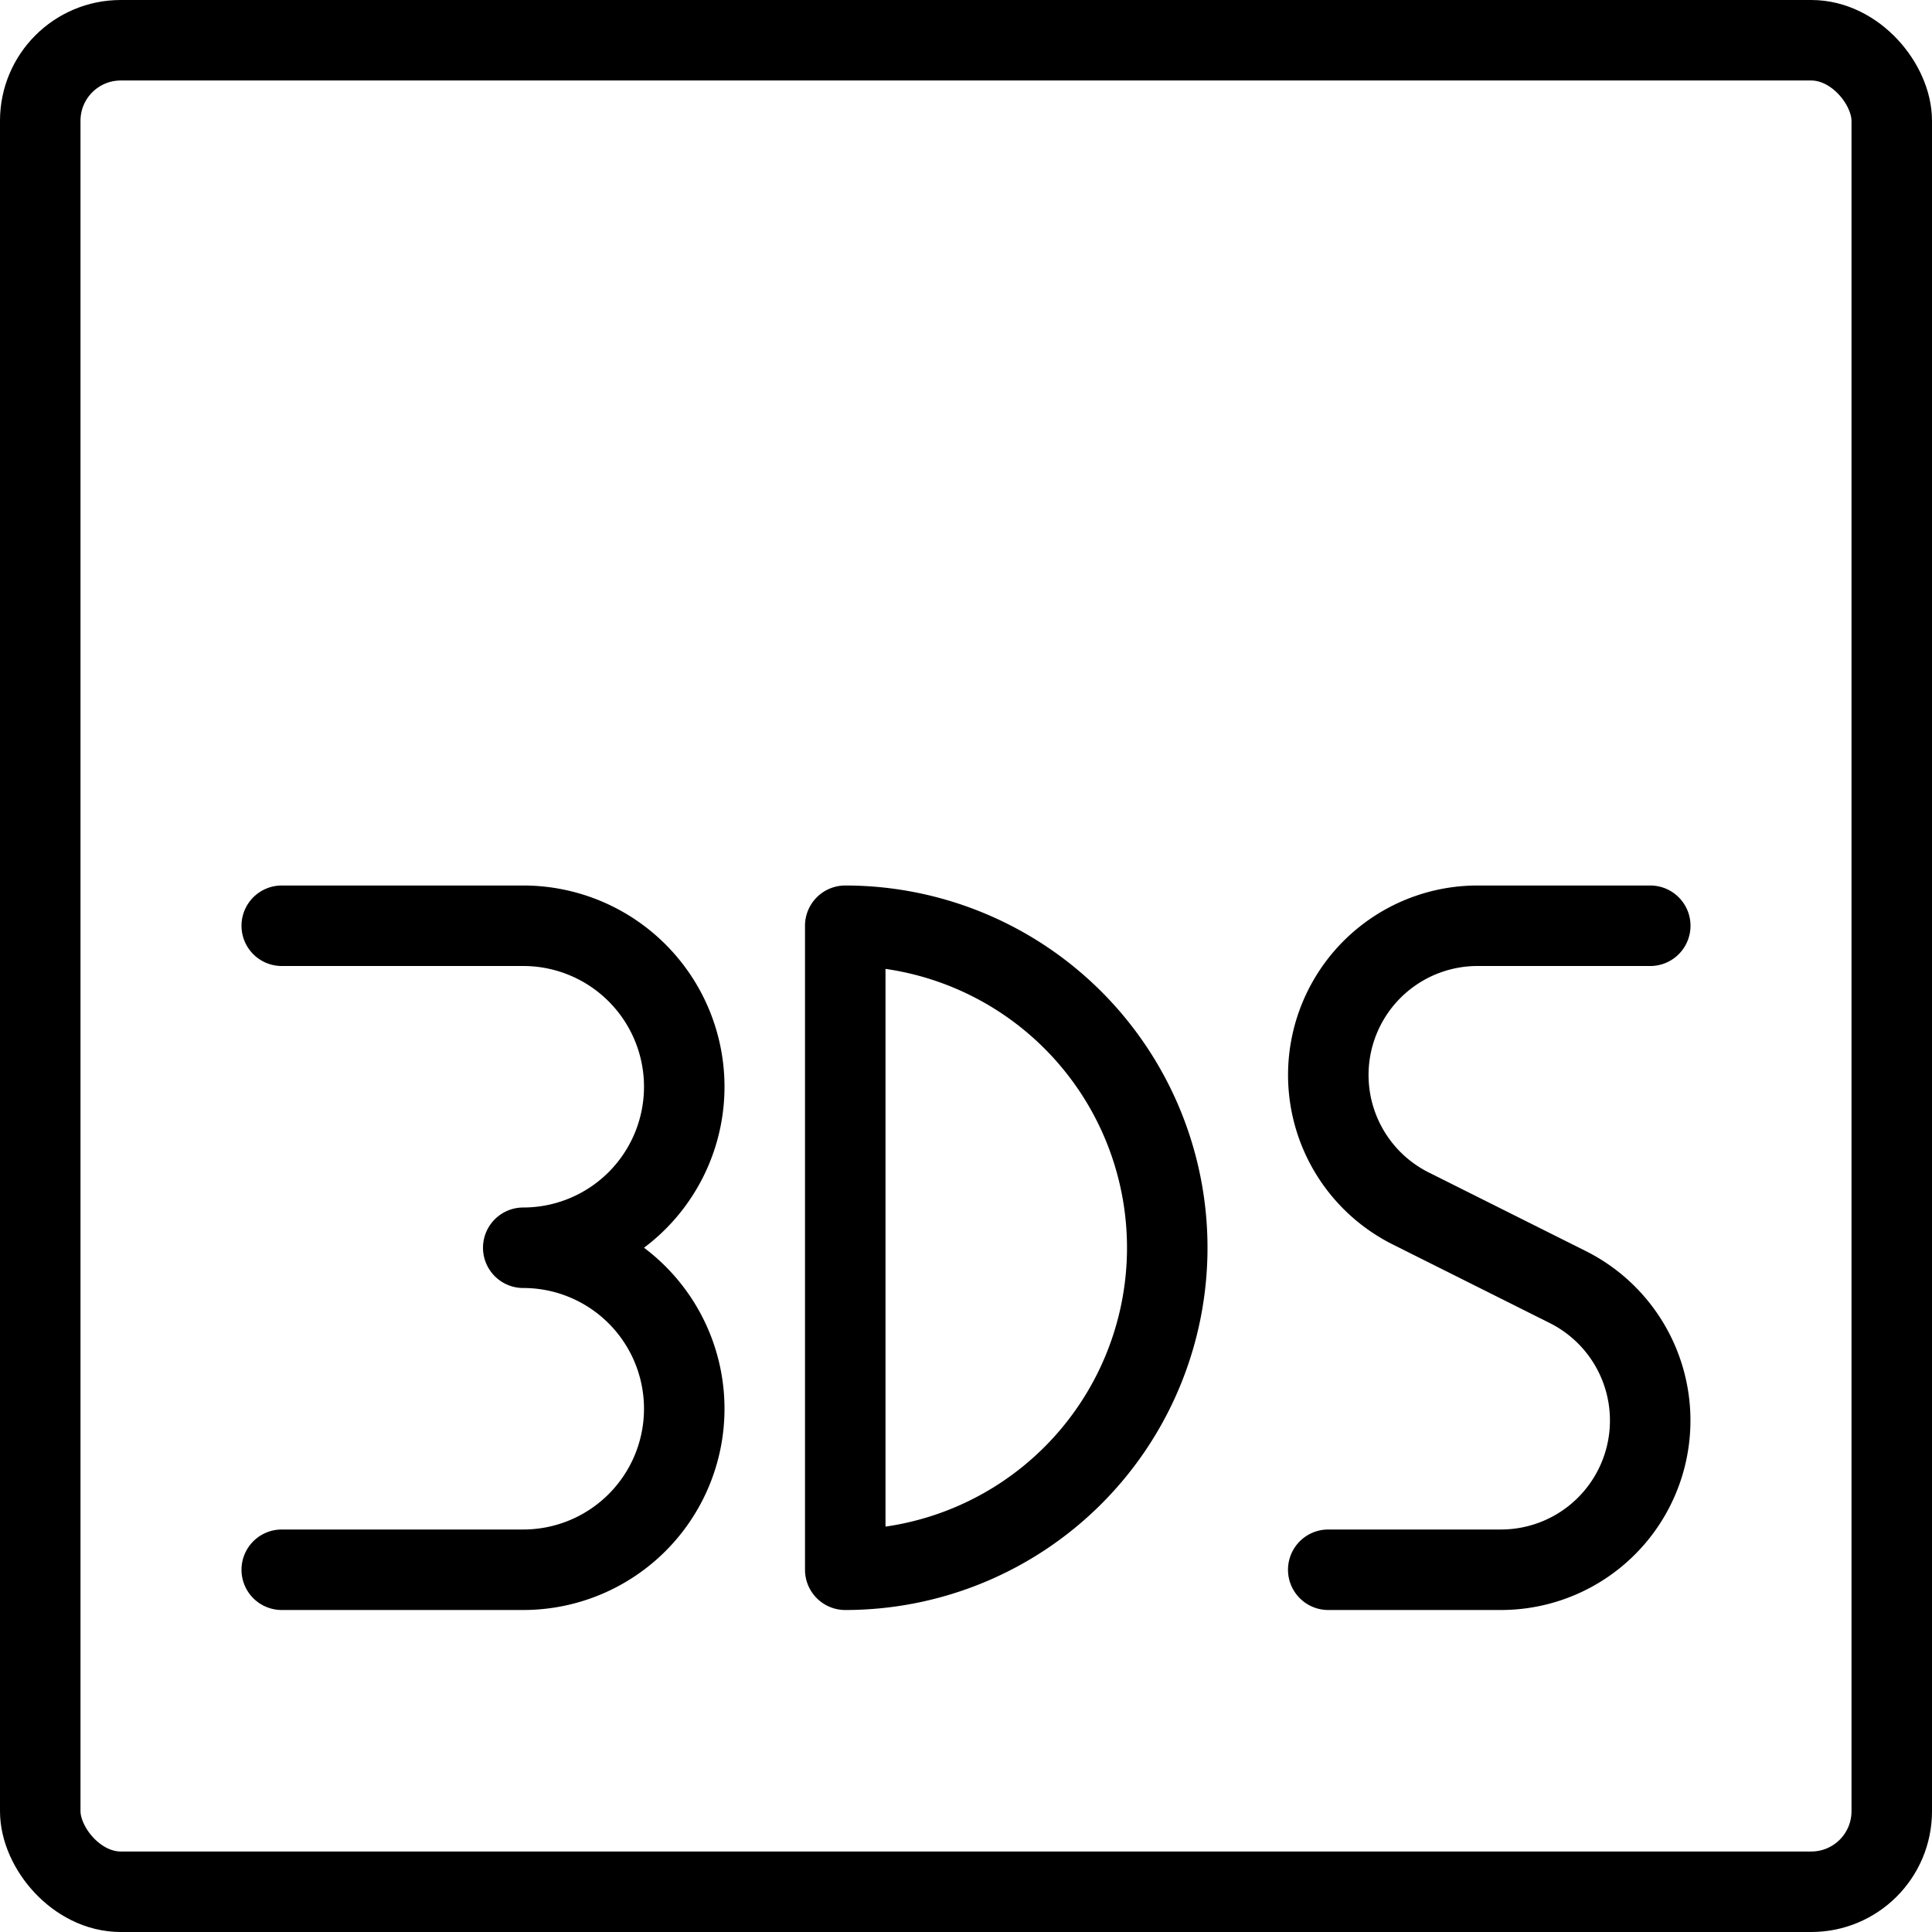 <svg xmlns="http://www.w3.org/2000/svg" viewBox="0 0 24 24"><g transform="matrix(1,0,0,1,0,0)"><defs><style>.a{fill:none;stroke:#000000;stroke-linecap:round;stroke-linejoin:round;}</style></defs><title>design-document-3ds-1</title><rect class="a" x="0.5" y="0.5" width="23" height="23" rx="1" ry="1"></rect><path class="a" d="M3.5,11.5h3a2,2,0,0,1,0,4h0a2,2,0,0,1,0,4h-3"></path><path class="a" d="M10.5,11.5a4,4,0,0,1,0,8Z"></path><path class="a" d="M20.5,11.5H18.354a1.854,1.854,0,0,0-.829,3.512l1.95.976a1.854,1.854,0,0,1-.829,3.512H16.5"></path></g></svg>